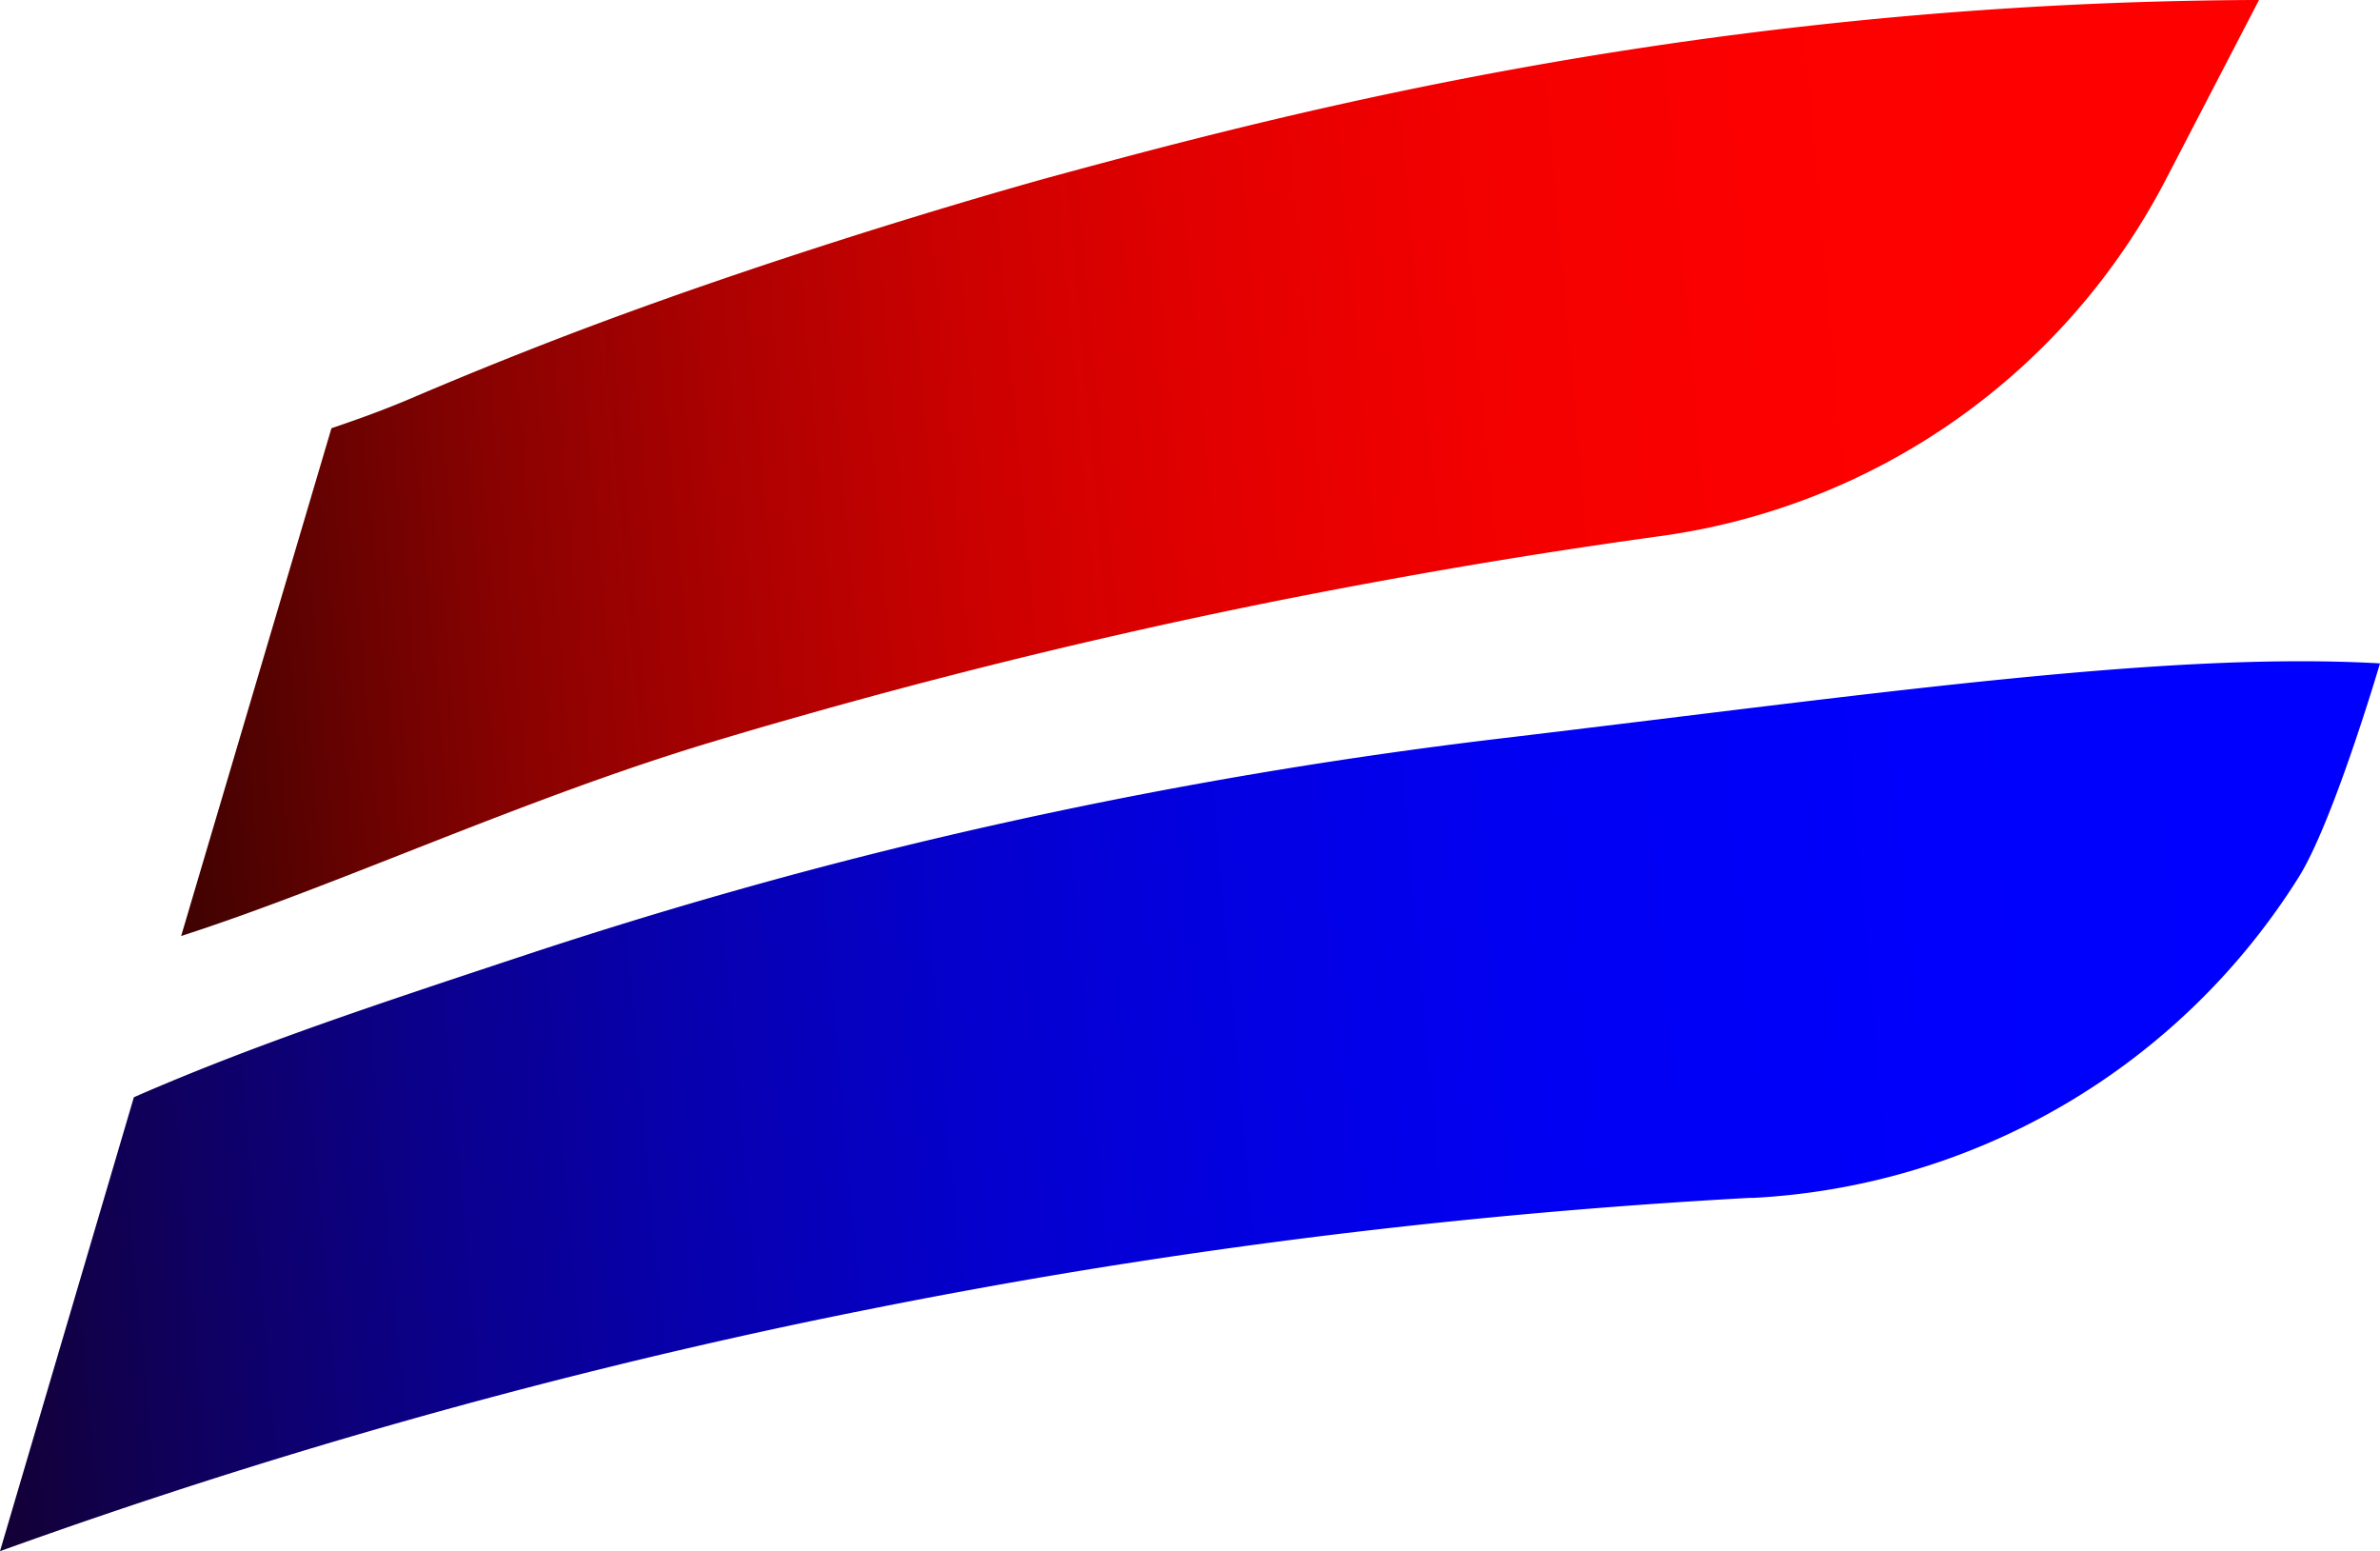 <?xml version="1.0" encoding="UTF-8"?> <svg xmlns="http://www.w3.org/2000/svg" xmlns:xlink="http://www.w3.org/1999/xlink" viewBox="0 0 487.3 317.56"> <defs> <style>.cls-1{fill:url(#Безымянный_градиент_25);}.cls-2{fill:url(#Безымянный_градиент_18);}</style> <linearGradient id="Безымянный_градиент_25" x1="98.38" y1="-404.73" x2="539.91" y2="-404.73" gradientTransform="matrix(1, -0.09, 0.09, 1, -30.17, 526.92)" gradientUnits="userSpaceOnUse"> <stop offset="0" stop-color="#400201"></stop> <stop offset="0.09" stop-color="#6b0201"></stop> <stop offset="0.16" stop-color="#890201"></stop> <stop offset="0.27" stop-color="#ad0101"></stop> <stop offset="0.38" stop-color="#cb0100"></stop> <stop offset="0.49" stop-color="#e20000"></stop> <stop offset="0.61" stop-color="#f20000"></stop> <stop offset="0.75" stop-color="#fc0000"></stop> <stop offset="0.93" stop-color="red"></stop> </linearGradient> <linearGradient id="Безымянный_градиент_18" x1="49.65" y1="-275.25" x2="551.84" y2="-275.25" gradientTransform="matrix(1, -0.09, 0.09, 1, -30.17, 526.92)" gradientUnits="userSpaceOnUse"> <stop offset="0" stop-color="#130036"></stop> <stop offset="0.09" stop-color="#0f0063"></stop> <stop offset="0.19" stop-color="#0b008c"></stop> <stop offset="0.3" stop-color="#0700b0"></stop> <stop offset="0.41" stop-color="#0500cd"></stop> <stop offset="0.53" stop-color="#0300e3"></stop> <stop offset="0.65" stop-color="#0100f3"></stop> <stop offset="0.8" stop-color="#0000fc"></stop> <stop offset="1" stop-color="blue"></stop> </linearGradient> </defs> <g id="Слой_2" data-name="Слой 2"> <g id="Layer_1" data-name="Layer 1"> <path class="cls-1" d="M462.53,0,443.41,36.83A137.69,137.69,0,0,1,339.9,109.76c-18.75,2.58-38.47,5.71-59,9.52C244.28,126,205,134.91,163.8,146.63q-8.9,2.51-17.91,5.23c-38.63,11.59-76.58,29.37-108.8,39.76L67.86,87.67c5.9-2,10.8-3.78,16.31-6.12q12-5.13,23.93-9.82c51.22-20.23,106.68-35.4,106.68-35.4,44.13-12,123.13-33.08,226.52-36C450.43.08,457.88,0,462.53,0Z"></path> <path class="cls-2" d="M487.3,135.81s-9.53,32.41-16.64,43.76a140.52,140.52,0,0,1-111.6,65.66l-.79,0c-38.39,2.11-80.88,6.15-126.51,13.24q-32.91,5.1-67.91,12.45A1240.28,1240.28,0,0,0,0,317.56l27.41-92.93c25.12-11,51.36-19.55,80.75-29.31,27.27-9,54-16.59,80-22.85a1033,1033,0,0,1,119-21.28C383.68,142.08,443.31,133.3,487.3,135.81Z"></path> </g> </g> </svg> 